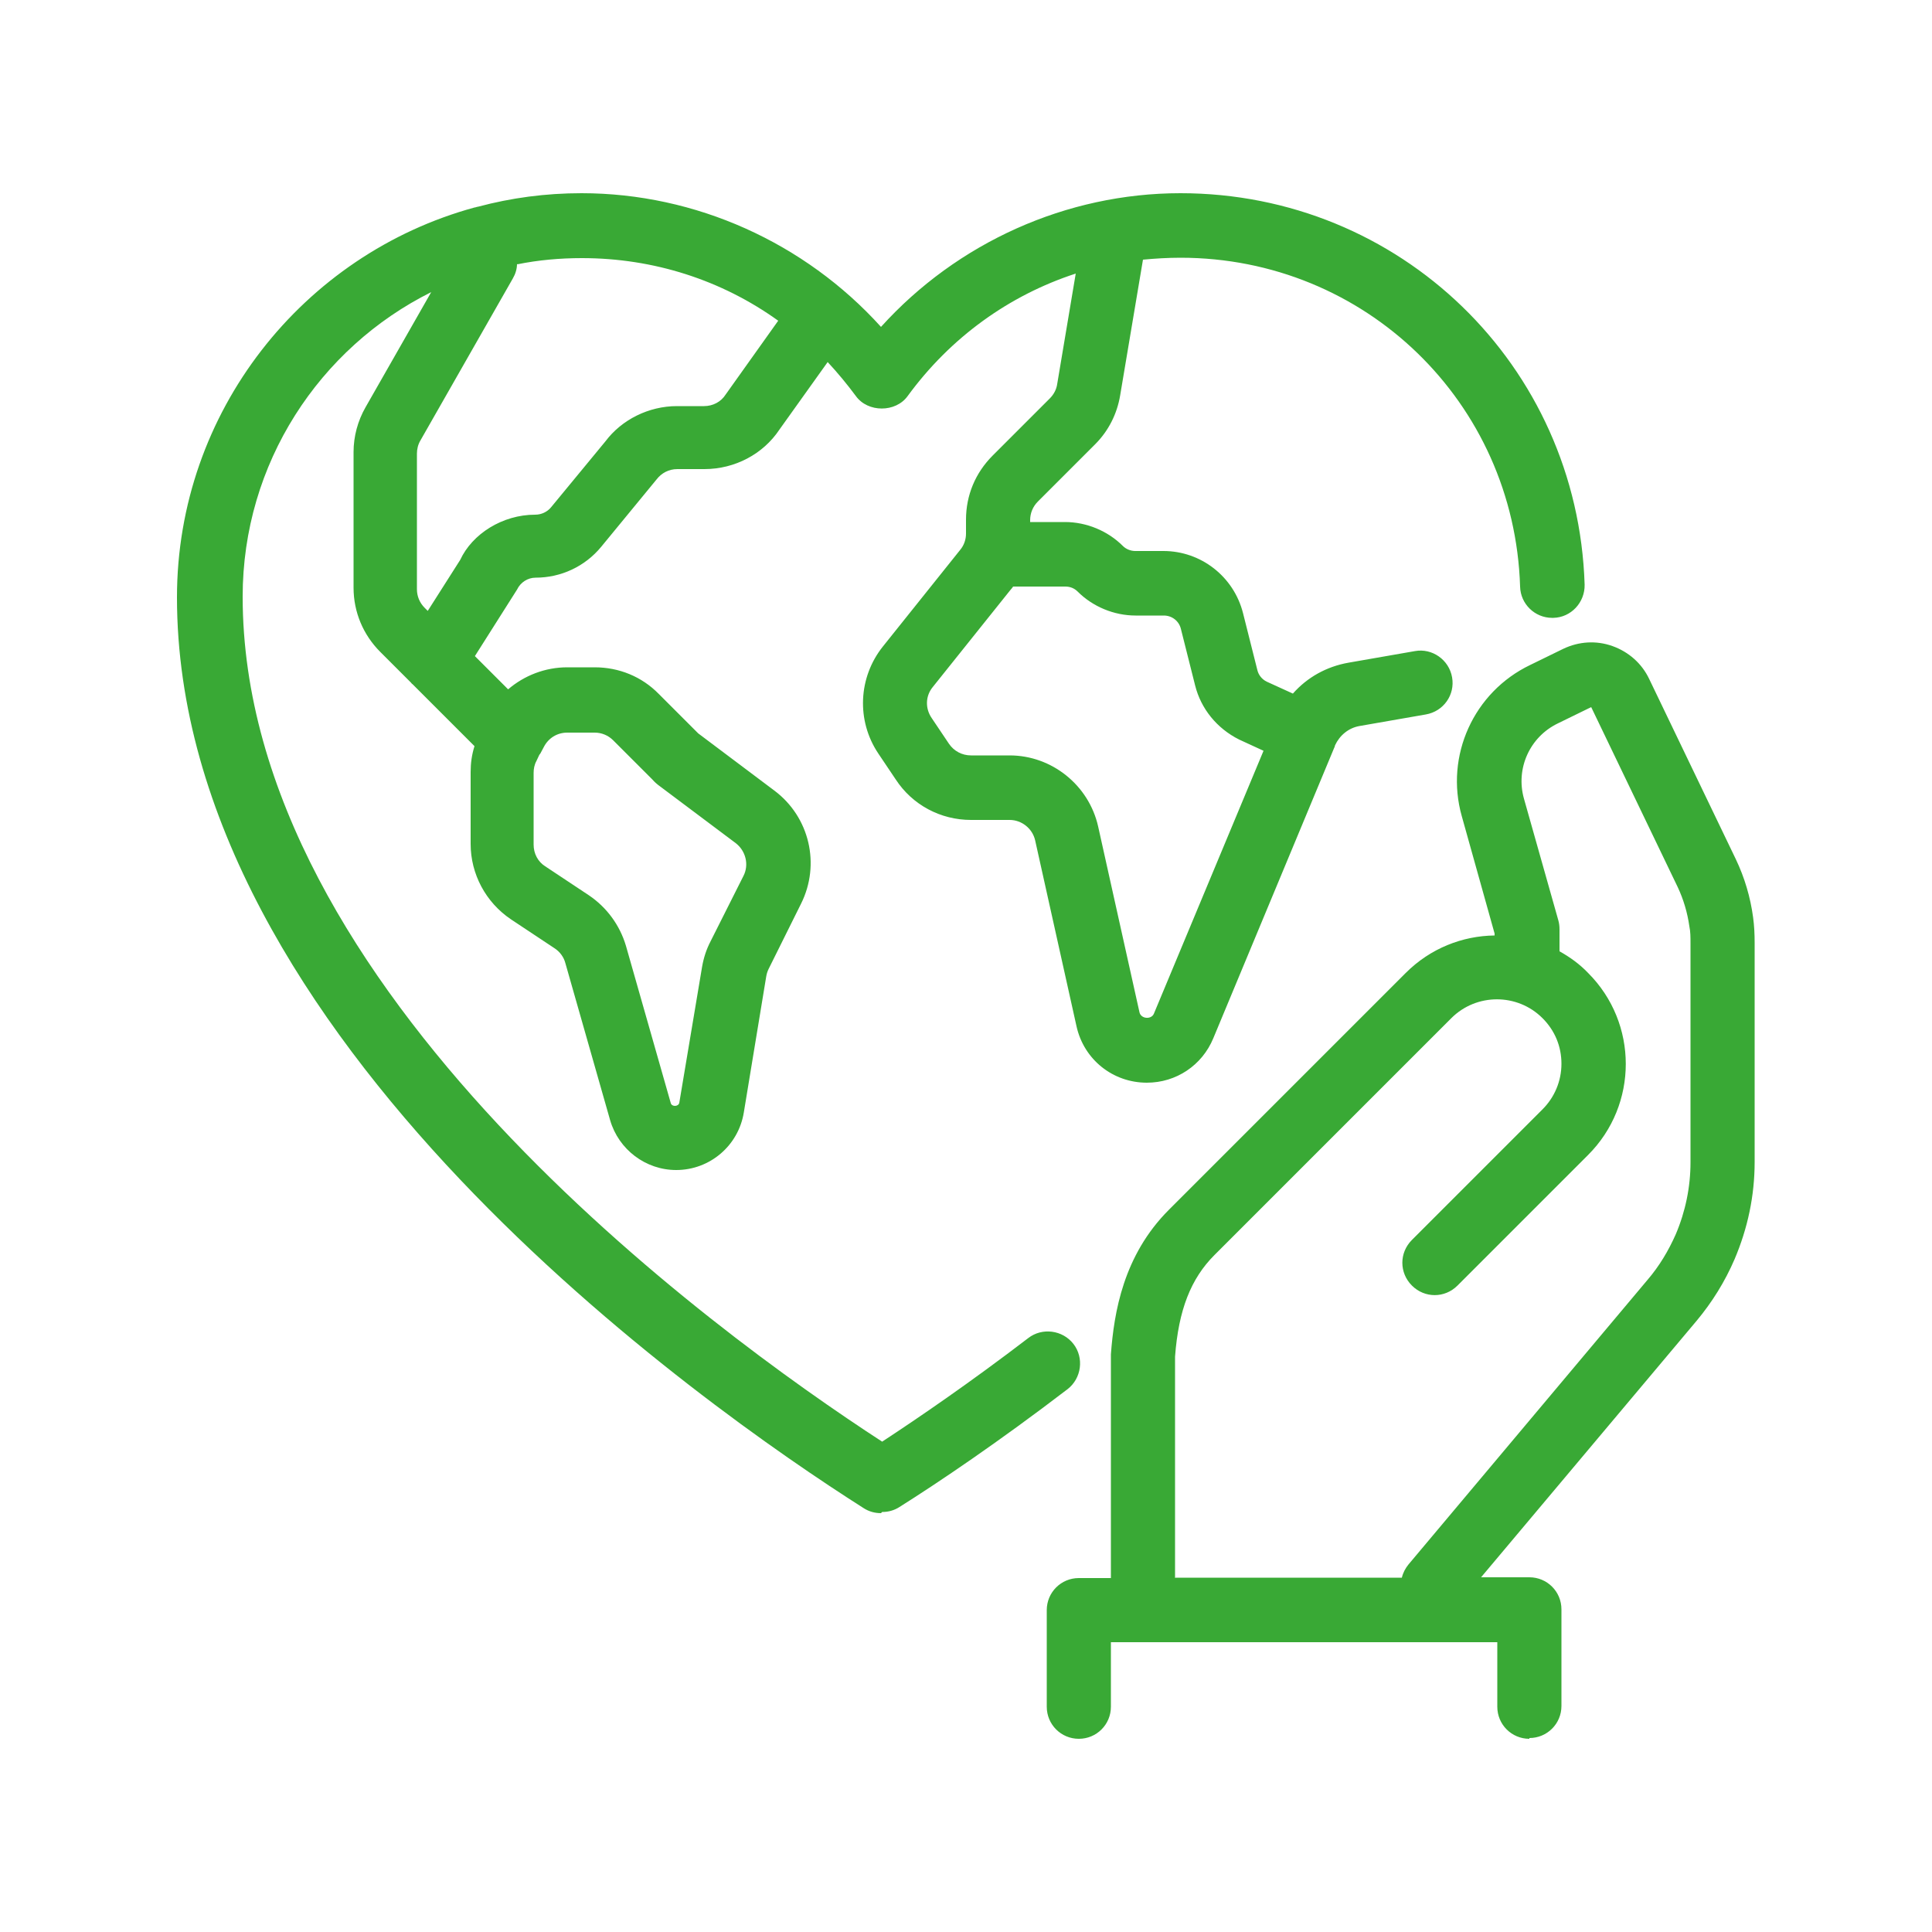 <?xml version="1.0" encoding="UTF-8"?>
<svg xmlns="http://www.w3.org/2000/svg" id="Calque_1" data-name="Calque 1" viewBox="0 0 50 50">
  <defs>
    <style>
      .cls-1 {
        fill: #39a935;
      }
    </style>
  </defs>
  <path class="cls-1" d="M39.58,45c-.46,0-.83-.37-.83-.83v-1.67h-10v1.67c0,.46-.37.83-.83.83s-.83-.37-.83-.83v-2.5c0-.46.37-.83.83-.83h.83v-5.79c.08-1.08.32-2.56,1.5-3.74l6.13-6.13c.64-.64,1.47-.96,2.3-.97v-.05l-.85-3.04c-.44-1.56.31-3.21,1.77-3.91l.86-.42c.4-.19.85-.22,1.27-.07.42.15.76.45.95.85l2.24,4.66c.23.48.38.99.45,1.51.03.22.04.44.04.66v5.67c0,.88-.18,1.72-.52,2.52-.25.58-.58,1.11-.98,1.59l-5.58,6.64h1.25c.46,0,.83.37.83.83v2.5c0,.46-.37.83-.83.83ZM30.42,40.83h5.86c.03-.13.09-.24.17-.34l6.19-7.37c.3-.35.54-.75.73-1.18.25-.59.38-1.22.38-1.86v-5.67c0-.15,0-.3-.03-.44-.05-.35-.15-.69-.3-1.01l-2.24-4.66-.86.42c-.73.35-1.1,1.17-.88,1.95l.89,3.15c.02.07.03.15.03.23v.57c.27.15.52.33.74.56,1.3,1.3,1.3,3.41,0,4.71l-3.38,3.38c-.33.33-.85.33-1.18,0s-.33-.85,0-1.18l3.38-3.38c.31-.31.49-.73.49-1.18s-.17-.86-.49-1.18c-.65-.65-1.71-.65-2.36,0l-6.13,6.13c-.61.61-.93,1.42-1.02,2.63v5.73ZM22.8,39.16c-.16,0-.31-.04-.45-.13-4.17-2.65-17.77-12.19-17.77-23.57,0-4.81,3.27-8.88,7.7-10.09.03,0,.06-.02.09-.02.86-.23,1.75-.35,2.68-.35,2.95,0,5.78,1.28,7.75,3.46,1.97-2.18,4.8-3.46,7.75-3.46,5.68,0,10.28,4.45,10.46,10.13.01.46-.35.85-.81.86h-.03c-.45,0-.82-.36-.83-.81-.15-4.77-4.01-8.51-8.79-8.51-.33,0-.65.02-.97.05l-.59,3.51c-.08.48-.3.92-.65,1.27l-1.48,1.48c-.13.13-.2.3-.2.48v.05h.9c.56,0,1.11.23,1.5.62.08.08.2.13.32.13h.73c.97,0,1.82.66,2.06,1.61l.37,1.47c.03.13.12.24.24.3l.68.31c.37-.42.87-.7,1.44-.8l1.72-.3c.44-.08.88.22.96.68.08.45-.22.88-.68.96l-1.72.3c-.28.05-.51.24-.63.5h0s-.01.05-.02.06c0,0,0,0,0,0l-3.13,7.52c-.29.7-.96,1.15-1.72,1.15-.88,0-1.63-.6-1.82-1.46l-1.07-4.81c-.07-.31-.35-.53-.66-.53h-1c-.79,0-1.52-.39-1.95-1.05l-.45-.67c-.57-.85-.52-1.97.12-2.77l2-2.5c.1-.12.15-.27.15-.42v-.36c0-.63.24-1.21.69-1.66l1.48-1.48c.1-.1.17-.23.19-.37l.48-2.86c-1.72.56-3.24,1.65-4.35,3.17-.31.43-1.03.43-1.34,0-.23-.31-.47-.6-.73-.88l-1.25,1.75c-.42.63-1.15,1.02-1.94,1.02h-.7c-.22,0-.41.1-.54.27l-1.43,1.74c-.42.51-1.04.8-1.7.8-.2,0-.39.12-.48.31l-1.09,1.72.86.86c.42-.36.96-.57,1.53-.57h.71c.63,0,1.22.24,1.66.69l1.02,1.02,1.97,1.48c.91.68,1.2,1.91.69,2.93l-.84,1.69c-.03.06-.05.13-.06.19l-.58,3.52c-.14.86-.88,1.49-1.75,1.49-.79,0-1.49-.53-1.71-1.29l-1.16-4.07c-.04-.15-.14-.29-.28-.38l-1.13-.75c-.65-.44-1.04-1.17-1.04-1.95v-1.86c0-.23.03-.45.1-.67l-1.6-1.6s-.03-.02-.04-.04l-.8-.8c-.44-.44-.69-1.03-.69-1.66v-3.51c0-.41.11-.81.31-1.16l1.7-2.98c-2.89,1.44-4.88,4.43-4.88,7.88,0,10.16,12.12,18.99,16.55,21.87.96-.63,2.29-1.54,3.78-2.68.36-.28.89-.21,1.17.15.28.36.21.89-.15,1.17-1.79,1.37-3.35,2.42-4.35,3.05-.14.09-.29.13-.45.13ZM13.96,19.53l-.08.17c-.05.09-.07.2-.07.3v1.86c0,.23.11.44.3.56l1.13.75c.46.31.8.77.96,1.31l1.16,4.07c.03.1.2.09.22-.01l.59-3.52c.04-.23.11-.45.22-.66l.85-1.69c.15-.29.06-.65-.2-.85l-1.96-1.47c-.07-.05-.14-.11-.2-.18l-1.01-1.01c-.13-.13-.3-.2-.48-.2h-.71c-.26,0-.49.14-.61.38l-.08.15s-.01.02-.02.03ZM26.22,15.18s-.05.07-.08.1l-2,2.5c-.19.23-.2.55-.03.8l.45.67c.13.19.34.3.57.3h1c1.09,0,2.05.77,2.29,1.84l1.07,4.81c.04.17.3.19.37.04l2.84-6.81-.63-.29c-.58-.29-.99-.8-1.14-1.4l-.37-1.47c-.05-.2-.23-.34-.44-.34h-.73c-.56,0-1.11-.23-1.5-.62-.09-.09-.2-.13-.32-.13h-1.34ZM13.38,6.83c0,.13-.04.26-.11.38l-2.39,4.19c-.06.1-.09.22-.09.34v3.51c0,.18.07.35.2.48l.08.08.84-1.32c.31-.67,1.09-1.17,1.94-1.17.16,0,.31-.07.41-.19l1.41-1.71c.42-.56,1.12-.91,1.85-.91h.7c.23,0,.44-.11.56-.3l1.36-1.91c-1.46-1.05-3.22-1.62-5.08-1.62-.57,0-1.13.05-1.67.16Z"></path>
</svg>
